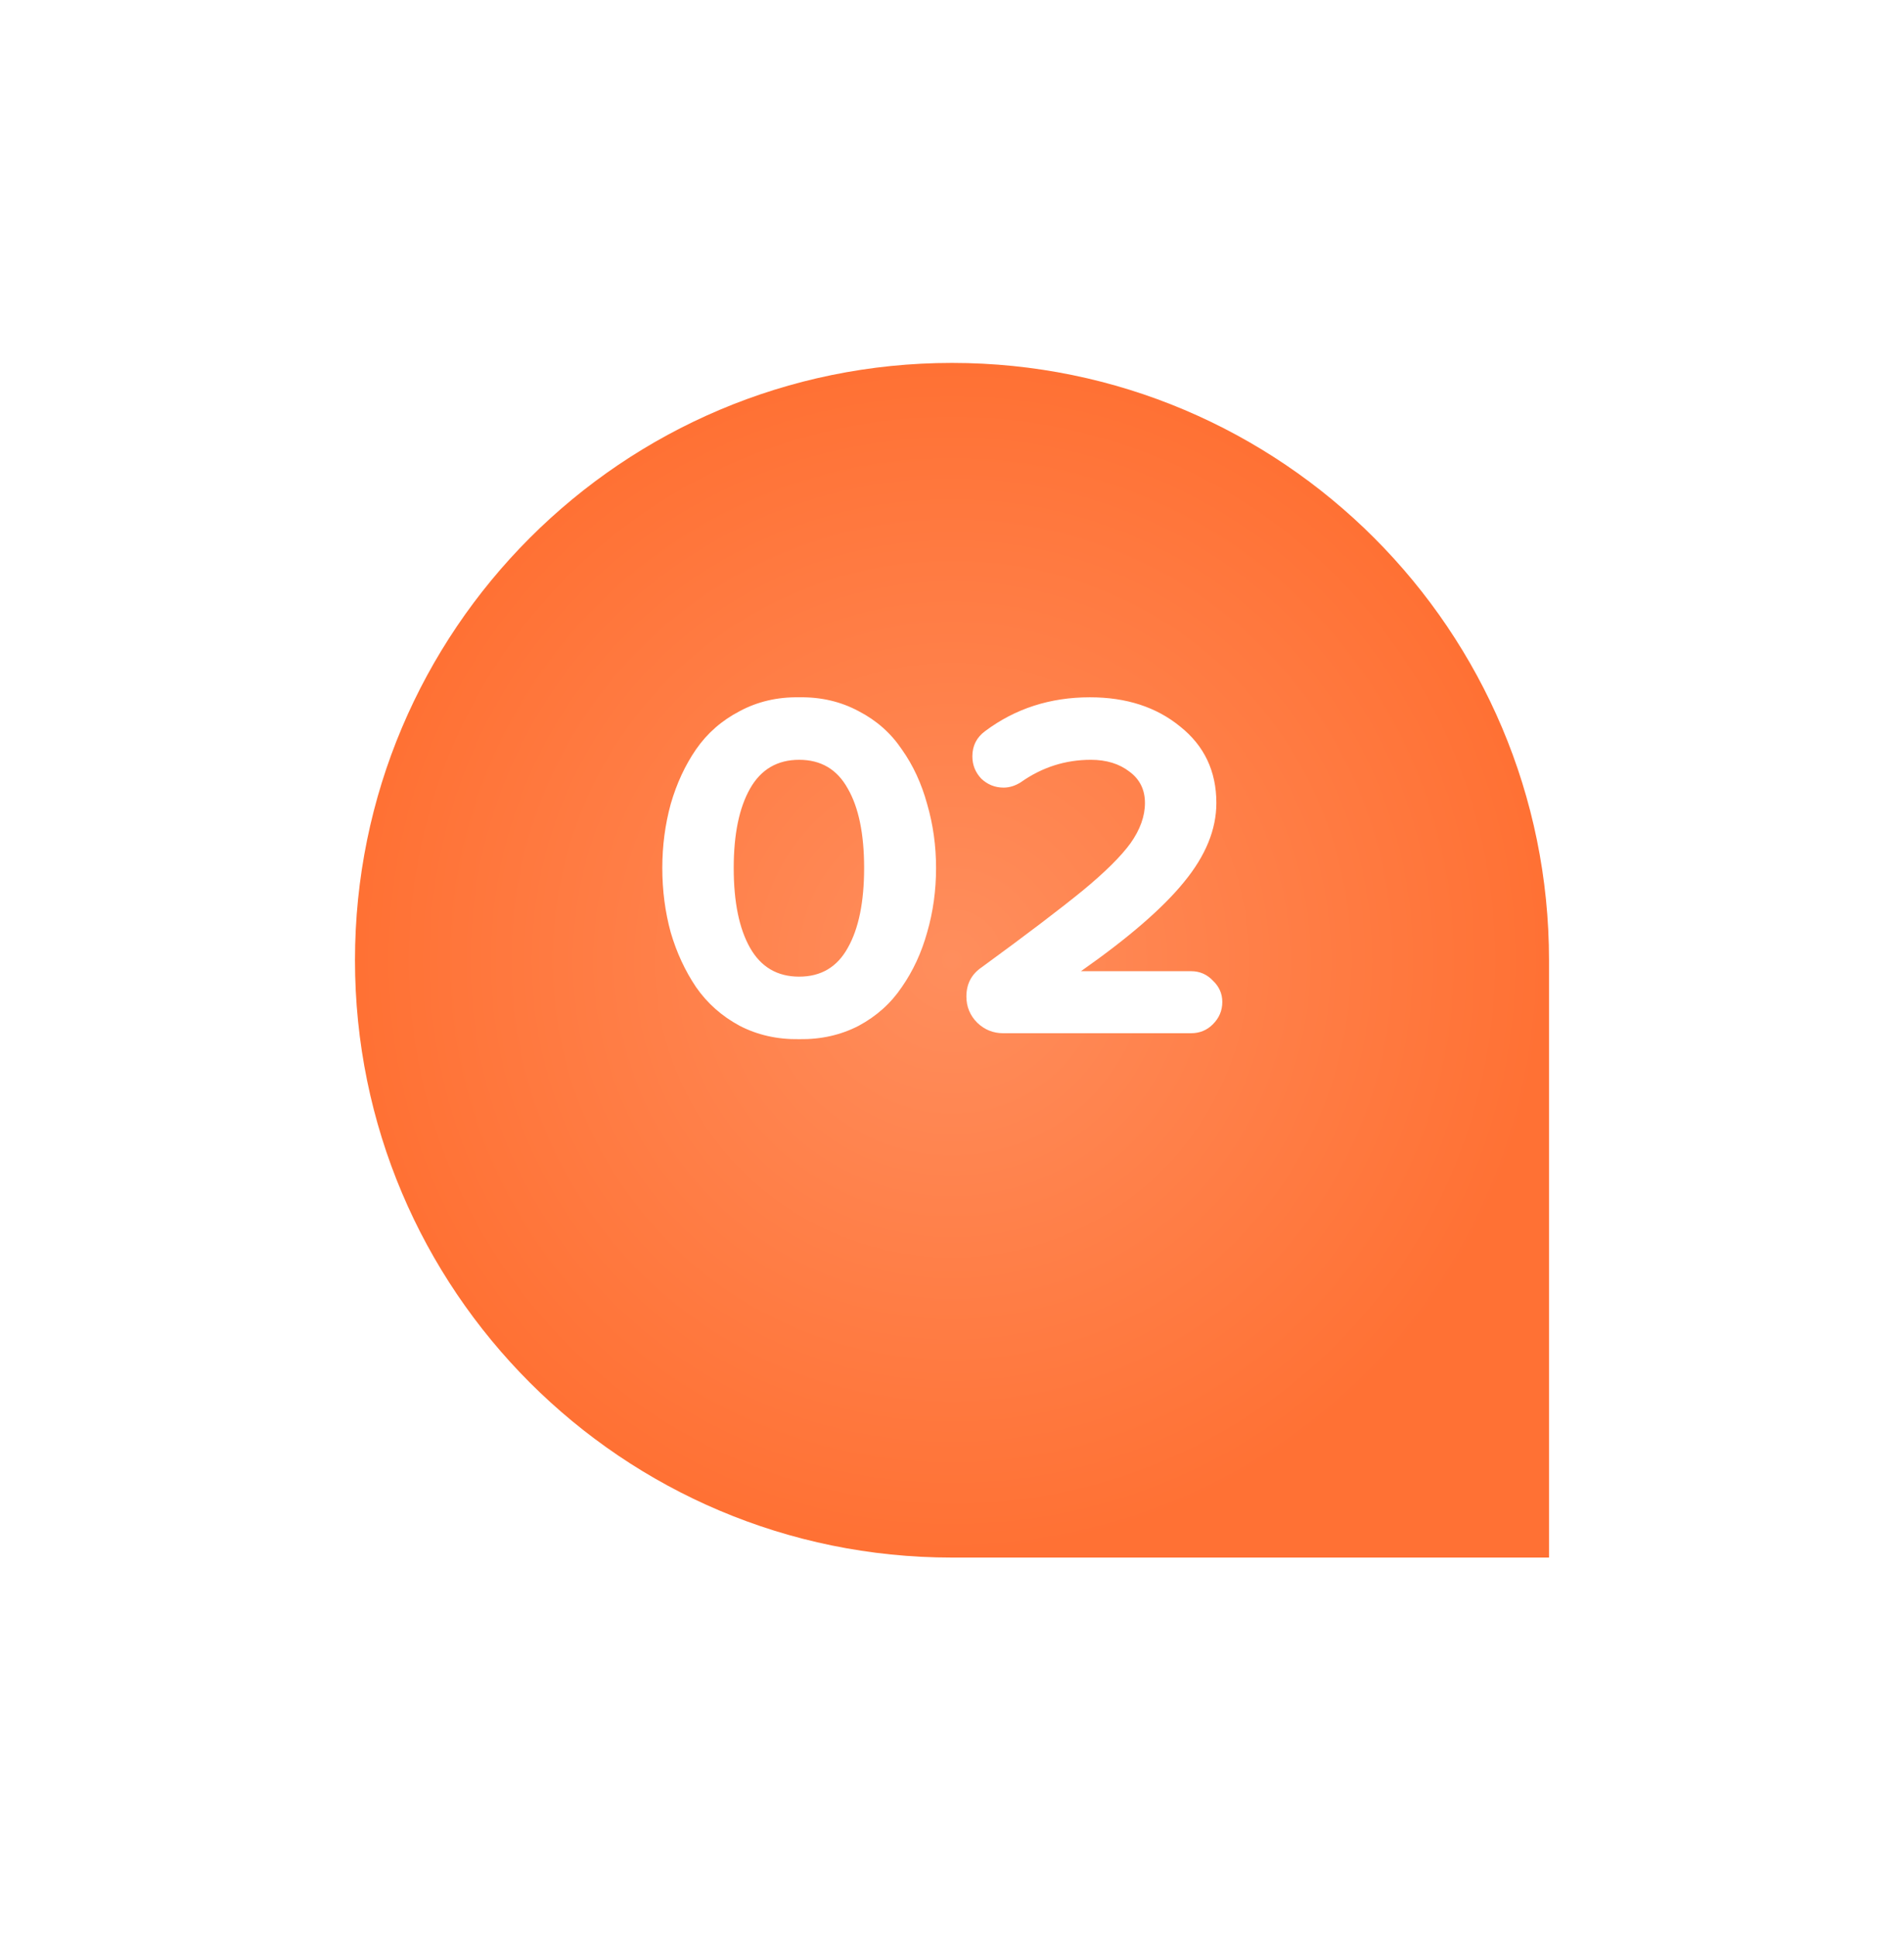 <?xml version="1.0" encoding="UTF-8"?> <svg xmlns="http://www.w3.org/2000/svg" width="59" height="60" viewBox="0 0 59 60" fill="none"> <g filter="url(#filter0_d_130_7)"> <path d="M11 27.5C11 17.283 19.283 9 29.5 9C39.717 9 48 17.283 48 27.5V46H29.5C19.283 46 11 37.717 11 27.5Z" fill="url(#paint0_radial_130_7)"></path> </g> <path d="M24.764 21.596C25.44 21.585 26.055 21.729 26.608 22.026C27.162 22.313 27.607 22.707 27.945 23.209C28.294 23.701 28.555 24.265 28.729 24.9C28.914 25.535 29.006 26.196 29.006 26.882C29.006 27.579 28.914 28.245 28.729 28.88C28.555 29.505 28.294 30.069 27.945 30.571C27.607 31.073 27.162 31.472 26.608 31.77C26.055 32.056 25.44 32.195 24.764 32.184C24.088 32.195 23.473 32.056 22.92 31.77C22.367 31.472 21.916 31.073 21.568 30.571C21.23 30.069 20.968 29.505 20.784 28.88C20.61 28.245 20.523 27.579 20.523 26.882C20.523 26.196 20.61 25.535 20.784 24.9C20.968 24.265 21.23 23.701 21.568 23.209C21.916 22.707 22.367 22.313 22.92 22.026C23.473 21.729 24.088 21.585 24.764 21.596ZM26.27 24.423C25.942 23.829 25.44 23.532 24.764 23.532C24.088 23.532 23.581 23.829 23.243 24.423C22.905 25.018 22.736 25.837 22.736 26.882C22.736 27.938 22.905 28.762 23.243 29.357C23.581 29.951 24.088 30.248 24.764 30.248C25.44 30.248 25.942 29.951 26.27 29.357C26.608 28.762 26.777 27.938 26.777 26.882C26.777 25.827 26.608 25.007 26.27 24.423ZM29.946 30.863C29.946 30.473 30.105 30.171 30.423 29.956C31.785 28.962 32.825 28.173 33.542 27.589C34.239 27.015 34.736 26.524 35.033 26.114C35.33 25.694 35.479 25.279 35.479 24.869C35.479 24.459 35.32 24.137 35.002 23.901C34.685 23.655 34.285 23.532 33.804 23.532C33.015 23.532 32.292 23.762 31.637 24.224C31.463 24.336 31.283 24.393 31.099 24.393C30.832 24.393 30.602 24.3 30.407 24.116C30.223 23.921 30.131 23.691 30.131 23.424C30.131 23.097 30.264 22.835 30.53 22.641C31.463 21.944 32.544 21.596 33.773 21.596C34.9 21.596 35.832 21.898 36.57 22.502C37.318 23.097 37.692 23.886 37.692 24.869C37.692 25.689 37.359 26.503 36.693 27.313C36.037 28.122 34.972 29.044 33.496 30.079H36.908C37.175 30.079 37.4 30.176 37.584 30.371C37.779 30.555 37.876 30.776 37.876 31.032C37.876 31.298 37.779 31.529 37.584 31.723C37.4 31.908 37.175 32 36.908 32H31.084C30.776 32 30.51 31.892 30.284 31.677C30.059 31.452 29.946 31.18 29.946 30.863Z" fill="white"></path> <defs> <filter id="filter0_d_130_7" x="0" y="0.24" width="59" height="59" filterUnits="userSpaceOnUse" color-interpolation-filters="sRGB"> <feFlood flood-opacity="0" result="BackgroundImageFix"></feFlood> <feColorMatrix in="SourceAlpha" type="matrix" values="0 0 0 0 0 0 0 0 0 0 0 0 0 0 0 0 0 0 127 0" result="hardAlpha"></feColorMatrix> <feOffset dy="2.24"></feOffset> <feGaussianBlur stdDeviation="5.5"></feGaussianBlur> <feComposite in2="hardAlpha" operator="out"></feComposite> <feColorMatrix type="matrix" values="0 0 0 0 0.918 0 0 0 0 0.275 0 0 0 0 0 0 0 0 0.05 0"></feColorMatrix> <feBlend mode="normal" in2="BackgroundImageFix" result="effect1_dropShadow_130_7"></feBlend> <feBlend mode="normal" in="SourceGraphic" in2="effect1_dropShadow_130_7" result="shape"></feBlend> </filter> <radialGradient id="paint0_radial_130_7" cx="0" cy="0" r="1" gradientUnits="userSpaceOnUse" gradientTransform="translate(29.5 27.5) rotate(90) scale(18.5)"> <stop stop-color="#FF8E5D"></stop> <stop offset="1" stop-color="#FF7134"></stop> </radialGradient> </defs> </svg> 